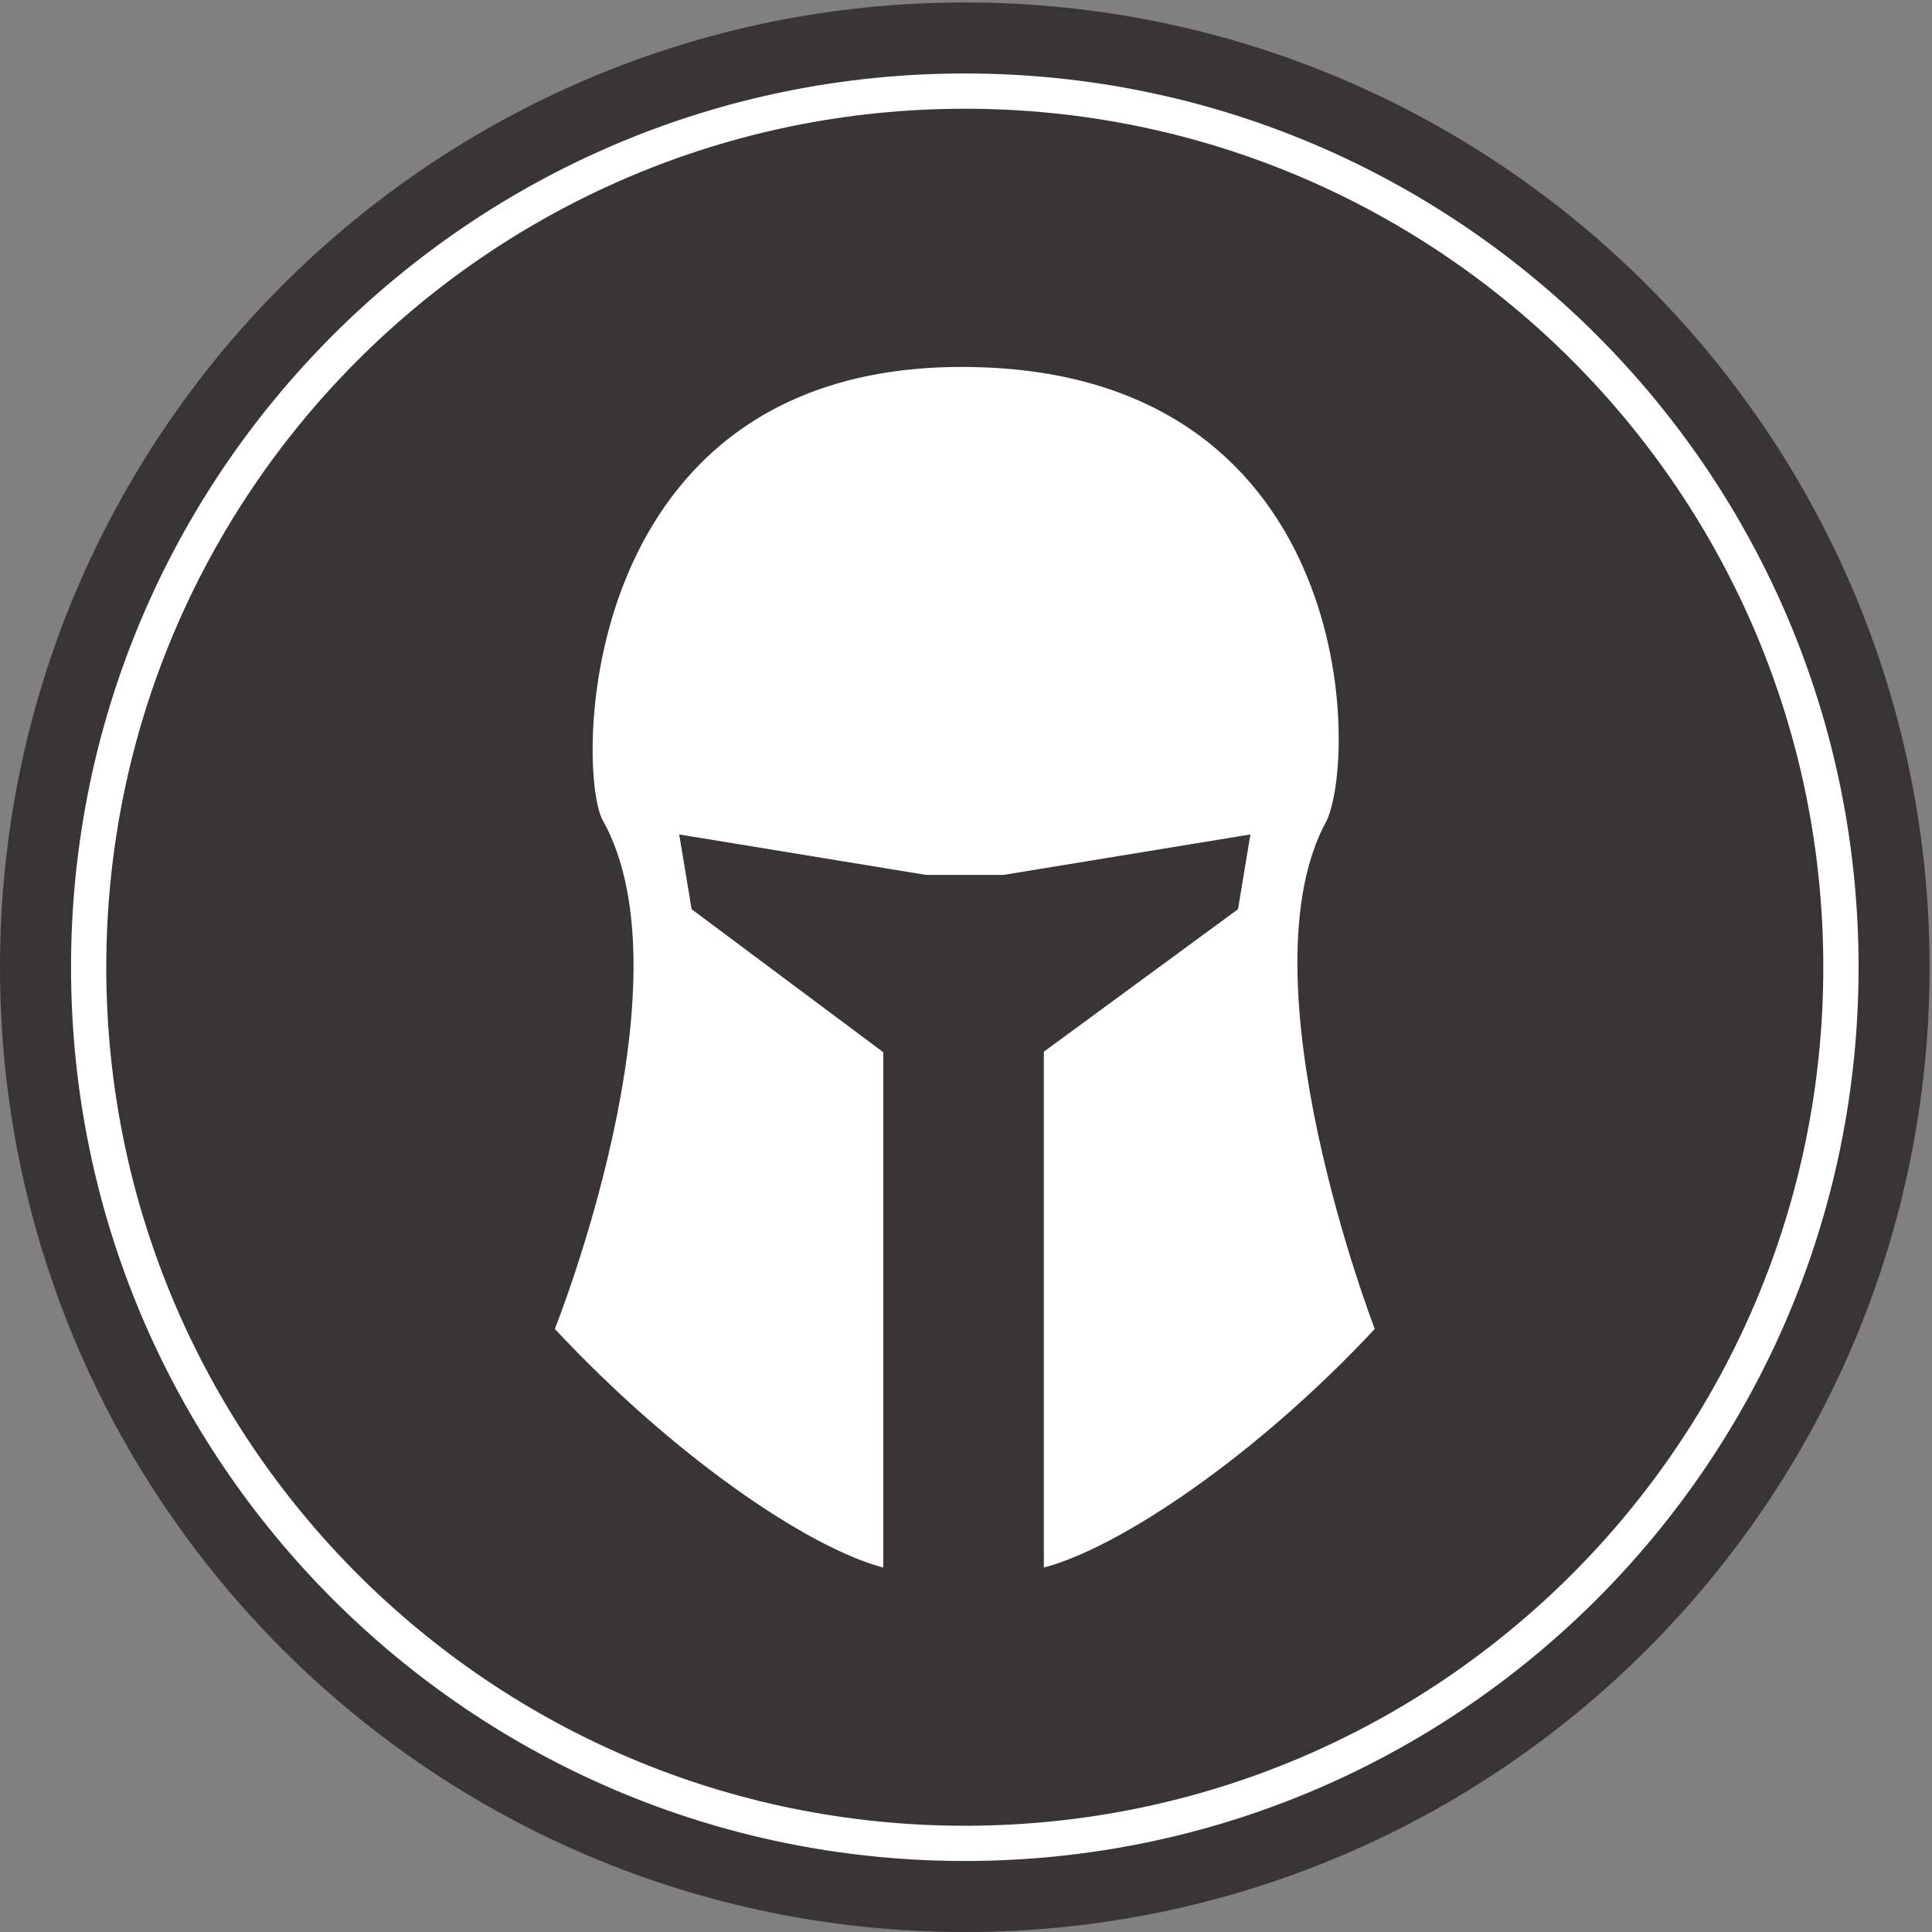 <?xml version="1.0" encoding="UTF-8" standalone="no"?>
<svg width="28" height="28" xmlns="http://www.w3.org/2000/svg">
    <rect width="100%" height="100%" fill="#808080" stroke="none"/>
    <g transform="translate(-477.172,-466.678)">
        <g transform="matrix(0.125,0,0,-0.125,477.172,603.761)">
            <g transform="matrix(0.204,0,0,0.204,0,872.662)">
                <circle cx="548.335" cy="-548.33" r="527.852" style="fill:#ffffff;stroke:none;stroke-width:243.976;stop-color:#000000" transform="scale(1,-1)" />
                <path d="M 189.141,907.52 C 97.168,815.555 40.371,688.68 40.371,548.328 v 0 c 0,-140.34 56.797,-267.195 148.77,-359.187 v 0 C 281.121,97.188 407.988,40.371 548.328,40.371 v 0 c 140.363,0 267.199,56.816 359.211,148.77 v 0 c 91.941,91.992 148.771,218.847 148.771,359.187 v 0 c 0,140.352 -56.83,267.227 -148.771,359.192 v 0 c -92.012,91.953 -218.848,148.77 -359.211,148.77 v 0 c -140.34,0 -267.207,-56.817 -359.187,-148.77 z M 0,548.328 c 0,302.844 245.496,548.302 548.328,548.332 v 0 c 302.856,-0.03 548.302,-245.488 548.342,-548.332 v 0 C 1096.63,245.488 851.184,0.02 548.328,0 V 0 C 245.496,0.02 0,245.488 0,548.328 v 0" style="fill:#393536;fill-opacity:1;fill-rule:nonzero;stroke:none" />
                <path d="M 593.262,207.129 V 500.32 l 110.351,80.989 7.051,42.492 -140.352,-23.008 h -44.003 l -140.286,23.008 7.051,-42.492 108.93,-81.282 V 207.129 c -43.164,11.387 -119.414,63.555 -186.672,135.625 0,0 78.867,197.266 27.156,289.226 -15.203,28.508 -15.203,258.274 205.207,257.524 C 768.113,888.738 772.312,673.867 754.188,631.98 704.277,542.258 781.34,342.754 781.34,342.754 714.094,270.664 636.418,218.508 593.262,207.129 Z M 548.34,1036.25 C 278.867,1036.25 60.402,817.793 60.402,548.32 60.402,278.848 278.867,60.398 548.34,60.398 c 269.472,0 487.92,218.45 487.92,487.922 0,269.473 -218.448,487.93 -487.92,487.93" style="fill:#393536;fill-opacity:1;fill-rule:nonzero;stroke:none" />
            </g>
        </g>
    </g>
</svg>
